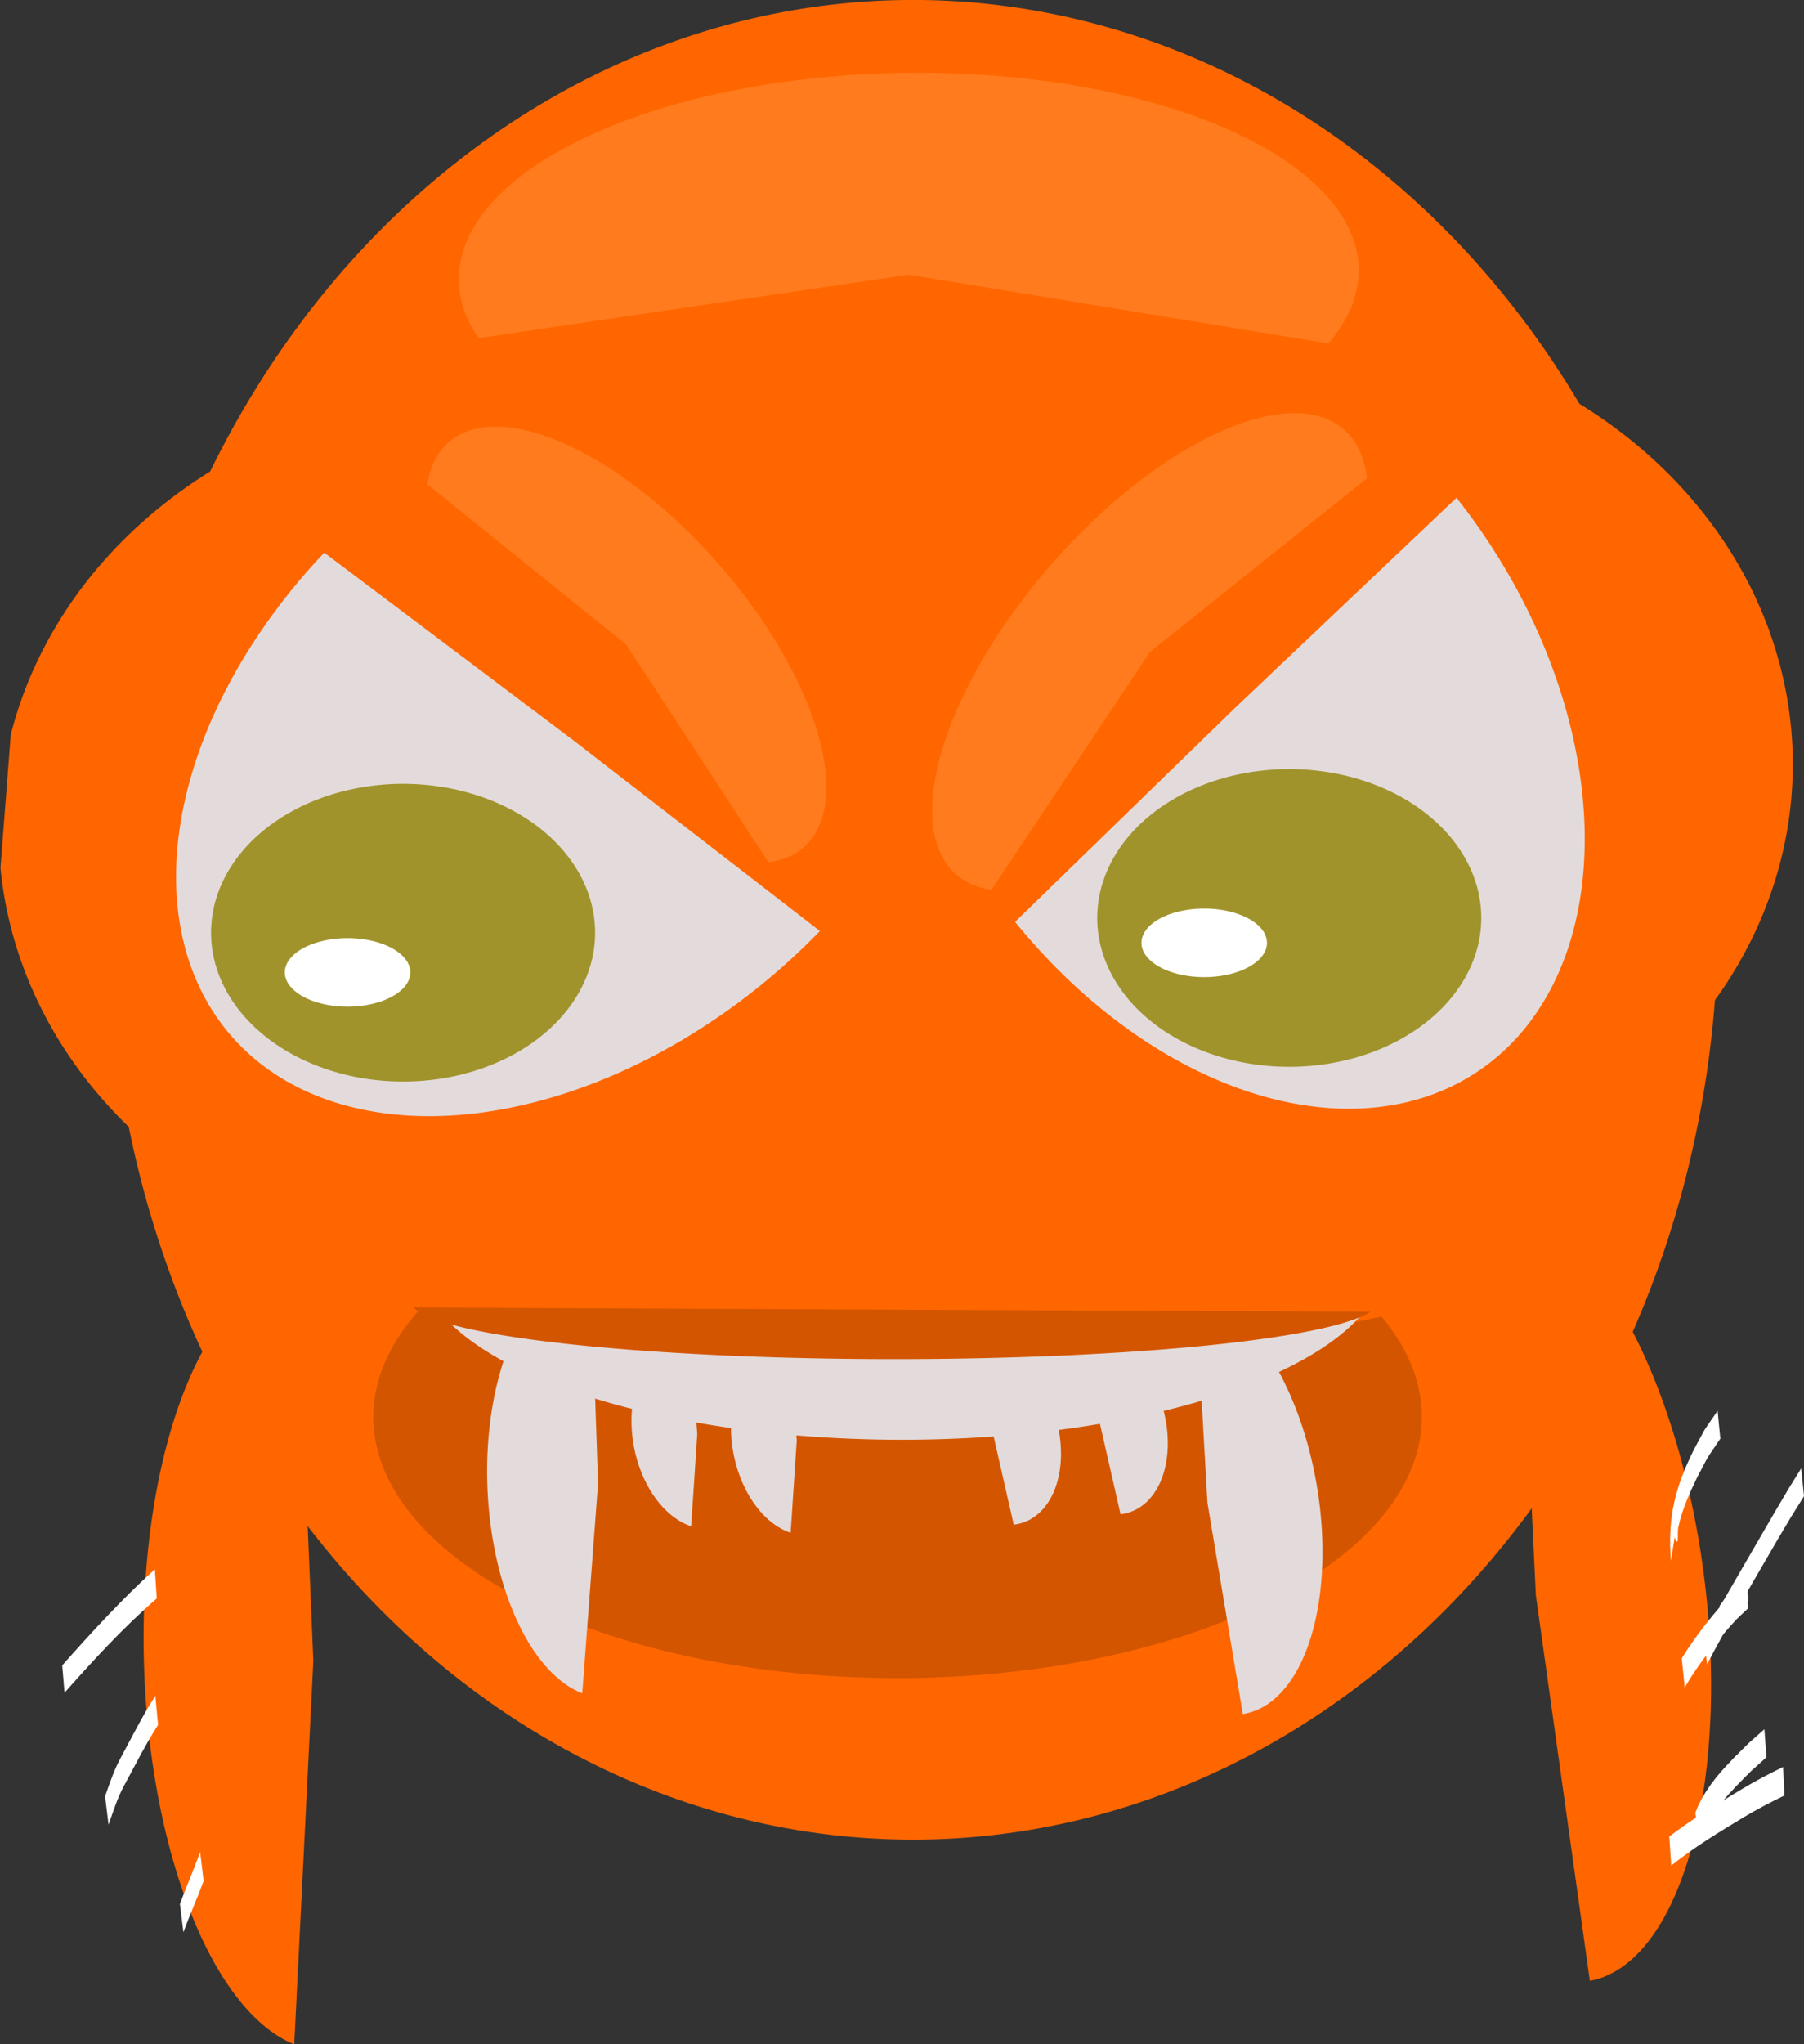 <?xml version="1.0" encoding="UTF-8" standalone="no"?>
<svg
    xmlns:inkscape="http://www.inkscape.org/namespaces/inkscape"
    xmlns:rdf="http://www.w3.org/1999/02/22-rdf-syntax-ns#"
    xmlns="http://www.w3.org/2000/svg"
    xmlns:cc="http://creativecommons.org/ns#"
    xmlns:dc="http://purl.org/dc/elements/1.1/"
    xmlns:sodipodi="http://sodipodi.sourceforge.net/DTD/sodipodi-0.dtd"
    id="svg3316"
    sodipodi:docname="_svgclean2.svg"
    viewBox="0 0 562.67 637.26"
    version="1.1"
    inkscape:version="0.48.3.1 r9886"
  >
  <rect x="0" y="0" width="562.67" height="637.26" fill="#333333" stroke="none"/>
  <sodipodi:namedview
      id="namedview39"
      bordercolor="#666666"
      inkscape:pageshadow="2"
      guidetolerance="10"
      pagecolor="#ffffff"
      gridtolerance="10"
      inkscape:window-maximized="0"
      inkscape:zoom="0.22425739"
      objecttolerance="10"
      borderopacity="1"
      inkscape:current-layer="svg3316"
      inkscape:cx="129.22571"
      inkscape:cy="141.14763"
      inkscape:window-y="0"
      inkscape:window-x="0"
      inkscape:window-width="674"
      showgrid="false"
      inkscape:pageopacity="0"
      inkscape:window-height="645"
  />
  <g
      id="layer1"
      transform="translate(-242.82 -30.066)"
    >
    <path
        id="path3594"
        inkscape:connector-curvature="0"
        style="fill:#ff6600"
        transform="matrix(.916 0 0 .988 2.253 -108.89)"
        d="m306.05 367.46a274.09 290.22 0 1 1 -5.647 87.801"
    />
    <path
        id="path3598"
        inkscape:connector-curvature="0"
        style="fill:#ff6600"
        transform="matrix(.567 0 0 .472 321.4 64.958)"
        d="m306.05 367.46a274.09 290.22 0 1 1 -5.647 87.801"
    />
    <path
        id="path3600"
        inkscape:connector-curvature="0"
        style="fill:#ff6600"
        transform="matrix(.567 0 0 .472 72.64 85.688)"
        d="m306.05 367.46a274.09 290.22 0 1 1 -5.647 87.801"
    />
    <path
        id="path3602"
        inkscape:connector-curvature="0"
        style="fill:#e3dbdb"
        transform="matrix(-.254 -.428 .291 -.15 648.19 560.96)"
        d="m627.1 715.46a274.09 290.22 0 0 1 -109.53 -568.72l55.95 284.11z"
    />
    <path
        id="path3604"
        inkscape:connector-curvature="0"
        style="fill:#e3dbdb"
        transform="matrix(.404 -.32 .194 .269 106.4 328.5)"
        d="m627.1 715.46a274.09 290.22 0 0 1 -109.53 -568.72l55.95 284.11z"
    />
    <path
        id="path4382"
        inkscape:connector-curvature="0"
        style="fill:#a0932c"
        transform="matrix(1.891,0,0,1.177,420.63,-348.14)"
        d="m87.067 561.05a31.671 39.425 0 1 1 -0.074 1.327"
    />
    <path
        id="path4434"
        inkscape:connector-curvature="0"
        style="fill:#d45500"
        transform="matrix(1.145,0,0,4.622,-65.343,-2073.2)"
        d="m645.48 543.85a142.81 17.616 0 1 1 -250.01 -3.122l118.17 9.891z"
    />
    <path
        id="path4438"
        inkscape:connector-curvature="0"
        style="fill:#ffffff"
        transform="matrix(.618 0 0 .271 545.11 171.01)"
        d="m87.067 561.05a31.671 39.425 0 1 1 -0.074 1.327"
    />
    <path
        id="path4442"
        inkscape:connector-curvature="0"
        style="fill:#a0932c"
        transform="matrix(1.891,0,0,1.177,144.23,-343.54)"
        d="m87.067 561.05a31.671 39.425 0 1 1 -0.074 1.327"
    />
    <path
        id="path4444"
        inkscape:connector-curvature="0"
        style="fill:#ffffff"
        transform="matrix(.618 0 0 .271 277.92 180.22)"
        d="m87.067 561.05a31.671 39.425 0 1 1 -0.074 1.327"
    />
    <path
        id="path4446"
        inkscape:connector-curvature="0"
        style="fill:#e3dbdb"
        transform="matrix(.171 .985 -.985 .171 997.69 -69.641)"
        d="m430.03 462.45a66.796 34.55 0 0 1 131.97 7.94l-66.792-0.396z"
    />
    <path
        id="path4448"
        inkscape:connector-curvature="0"
        style="fill:#e3dbdb"
        transform="matrix(-.04 -.999 .999 -.04 -20.362 1006)"
        d="m430.03 462.45a66.796 34.55 0 0 1 131.97 7.94l-66.792-0.396z"
    />
    <path
        id="path4450"
        inkscape:connector-curvature="0"
        style="fill:#e3dbdb"
        transform="matrix(.102 .432 -.585 .075 810.18 224.03)"
        d="m430.03 462.45a66.796 34.55 0 0 1 131.97 7.94l-66.792-0.396z"
    />
    <path
        id="path4450-5"
        inkscape:connector-curvature="0"
        style="fill:#e3dbdb"
        transform="matrix(.102 .432 -.585 .075 776.86 227.28)"
        d="m430.03 462.45a66.796 34.55 0 0 1 131.97 7.94l-66.792-0.396z"
    />
    <path
        id="path4450-1"
        inkscape:connector-curvature="0"
        style="fill:#e3dbdb"
        transform="matrix(-.039 -.443 .589 .009 233.81 694.22)"
        d="m430.03 462.45a66.796 34.55 0 0 1 131.97 7.94l-66.792-0.396z"
    />
    <path
        id="path4450-1-7"
        inkscape:connector-curvature="0"
        style="fill:#e3dbdb"
        transform="matrix(-.039 -.443 .589 .009 202.78 692.19)"
        d="m430.03 462.45a66.796 34.55 0 0 1 131.97 7.94l-66.792-0.396z"
    />
    <path
        id="path4506"
        inkscape:connector-curvature="0"
        style="fill:#e3dbdb"
        transform="matrix(.829 0 0 1.044 272.08 -221.02)"
        d="m485.82 618.65a181.96 54.128 0 0 1 -363.1 2.161"
    />
    <path
        id="path4508"
        inkscape:connector-curvature="0"
        style="fill:#d45500"
        transform="matrix(.829 0 0 .332 269.78 231.17)"
        d="m485.82 618.65a181.96 54.128 0 0 1 -363.1 2.161"
    />
    <path
        id="path4510"
        inkscape:connector-curvature="0"
        style="fill:#ff6600"
        transform="matrix(1 0 0 -.736 230.33 894.48)"
        d="m485.82 618.65a181.96 54.128 0 0 1 -363.1 2.161"
    />
    <path
        id="path4450-1-1"
        inkscape:connector-curvature="0"
        style="fill:#ff7b1e"
        transform="matrix(1.949 -.215 .804 1.597 -816.8 -528.42)"
        d="m425.17 472.95a70.254 38.269 0 1 1 128.44 18.336l-58.4-21.29z"
    />
    <path
        id="path4519"
        inkscape:connector-curvature="0"
        style="fill:#ff7b1e"
        transform="matrix(.753 -1.045 1.114 .324 -294.97 598.52)"
        d="m425.17 472.95a70.254 38.269 0 1 1 128.44 18.336l-58.4-21.29z"
    />
    <path
        id="path4521"
        inkscape:connector-curvature="0"
        style="fill:#ff7b1e"
        transform="matrix(.872 .76 -.31 1.1 152.03 -662.33)"
        d="m425.17 472.95a70.254 38.269 0 1 1 128.44 18.336l-58.4-21.29z"
    />
    <path
        id="path4446-5"
        inkscape:connector-curvature="0"
        style="fill:#ff6600"
        transform="matrix(.261 1.797 -1.5 .313 1297.6 -509.6)"
        d="m430.03 462.45a66.796 34.55 0 0 1 131.97 7.94l-66.792-0.396z"
    />
    <path
        id="path4446-5-2"
        inkscape:connector-curvature="0"
        style="fill:#ff6600"
        transform="matrix(-.085 -1.814 1.524 -.165 -333.63 1523.7)"
        d="m430.03 462.45a66.796 34.55 0 0 1 131.97 7.94l-66.792-0.396z"
    />
    <path
        id="path4634"
        style="fill:#ffffff"
        inkscape:connector-curvature="0"
        d="m292.12 567.77c-3.924 6.109-7.158 12.612-10.626 18.979-2.071 3.843-3.38 8.015-4.815 12.118l-1.095-8.837c1.46-4.119 2.836-8.291 4.955-12.135 3.49-6.448 6.759-13.034 10.736-19.203 0 0 0.844 9.078 0.844 9.078z"
    />
    <path
        id="path4636"
        style="fill:#ffffff"
        inkscape:connector-curvature="0"
        d="m306.33 616.4c-1.956 5.39-4.335 10.609-6.308 15.995l-1.081-8.835c2.024-5.434 4.367-10.74 6.306-16.205l1.082 9.045z"
    />
    <path
        id="path4638"
        style="fill:#ffffff"
        inkscape:connector-curvature="0"
        d="m291.71 528.35c-10.348 8.979-19.688 19.131-28.764 29.382 0 0-0.723-8.533-0.723-8.533 9.212-10.353 18.614-20.653 28.9-29.946 0 0 0.586 9.098 0.586 9.098z"
    />
    <path
        id="path4640"
        style="fill:#ffffff"
        inkscape:connector-curvature="0"
        d="m763.99 516.6c-1.083-13.688 1.336-22.923 7.228-34.783 4.43-8.161 1.995-4.167 7.326-11.969 0 0 0.85 8.673 0.85 8.673-5.226 7.828-2.832 3.818-7.198 12.022-2.466 5.138-4.756 10.134-5.935 15.747-0.288 1.373 0.195 5.307-0.618 4.163-1.036-1.459-0.091-3.58-0.236-5.364-0.068-0.839 0.003 1.684 0.005 2.526l-1.423 8.986z"
    />
    <path
        id="path4642"
        style="fill:#ffffff"
        inkscape:connector-curvature="0"
        d="m779.17 530.63c2.569-3.536 5.39-6.878 8.175-10.243 0 0 0.781 8.827 0.781 8.827-2.783 3.407-5.612 6.788-8.066 10.446 0 0-0.89-9.03-0.89-9.03z"
    />
    <path
        id="path4644"
        style="fill:#ffffff"
        inkscape:connector-curvature="0"
        d="m774.24 539.84c7.334-13.088 14.962-26.01 22.473-38.997 5.351-9.029 2.713-4.686 7.898-13.041l0.882 8.672c-5.175 8.264-2.541 3.963-7.883 12.912-7.59 13.082-15.316 26.1-22.366 39.483l-1.004-9.028z"
    />
    <path
        id="path4646"
        style="fill:#ffffff"
        inkscape:connector-curvature="0"
        d="m767.36 547.02c4.639-7.538 10.305-14.467 16.314-20.953 1.224-1.148 2.448-2.296 3.671-3.444 0 0 0.669 8.838 0.669 8.838-1.203 1.137-2.407 2.275-3.61 3.413-5.975 6.551-11.644 13.517-16.108 21.2l-0.936-9.053z"
    />
    <path
        id="path4648"
        style="fill:#ffffff"
        inkscape:connector-curvature="0"
        d="m771.59 595.13c3.324-8.777 10.205-15.326 16.751-21.77l4.794-4.241s0.638 8.742 0.638 8.742c-1.582 1.422-3.164 2.844-4.746 4.266-6.497 6.487-13.281 13.12-16.305 22.024l-1.133-9.02z"
    />
    <path
        id="path4650"
        style="fill:#ffffff"
        inkscape:connector-curvature="0"
        d="m763.47 602.56c7.24-5.513 15.02-10.197 22.807-14.877 4.12-2.482 8.386-4.686 12.698-6.81l0.406 8.891c-4.289 2.098-8.525 4.29-12.625 6.744-7.787 4.694-15.577 9.397-22.673 15.12 0 0-0.613-9.069-0.613-9.069z"
    />
  </g
  >
</svg
>
